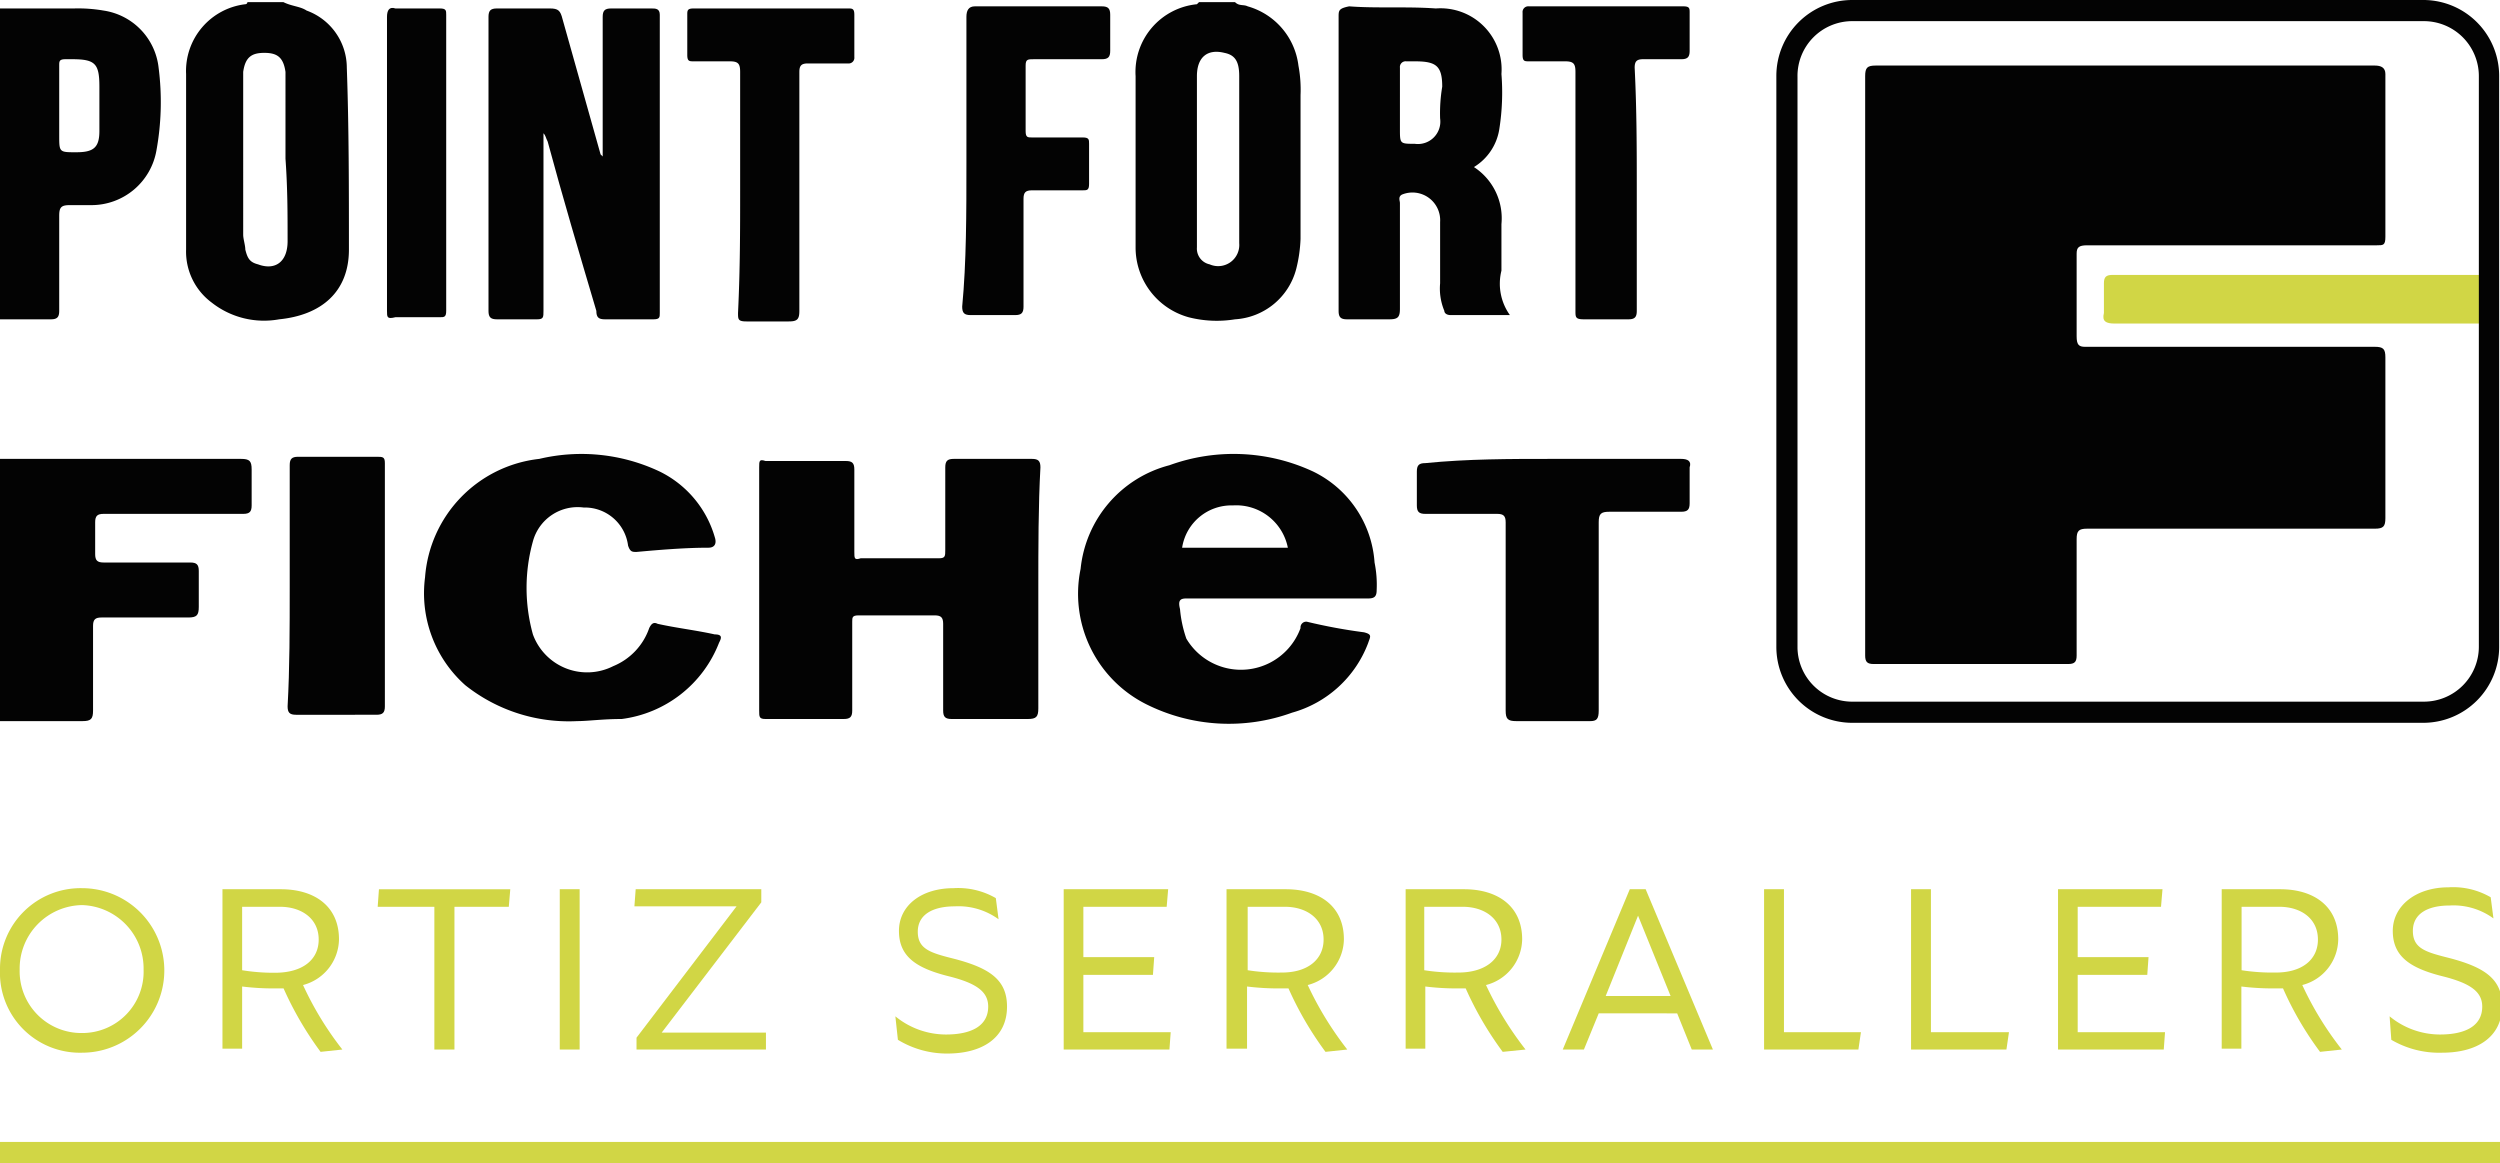 <svg xmlns="http://www.w3.org/2000/svg" viewBox="0 0 118.22 55"><defs><style>.cls-1{fill:#d1d645;}.cls-2{fill:#030303;}.cls-3{fill:none;stroke:#d1d645;stroke-miterlimit:10;}</style></defs><g id="Capa_2" data-name="Capa 2"><g id="Capa_1-2" data-name="Capa 1"><path class="cls-1" d="M117.28,15.3H100c-.41,0-.61-.1-.51-.5V13.4c0-.3.1-.4.41-.4h17.37Z"></path><path class="cls-2" d="M0,21.7H11.4c.4,0,.5.1.5.5v1.7c0,.3-.1.4-.4.4H4.9c-.3,0-.4.1-.4.4v1.5c0,.3.1.4.4.4H9c.3,0,.4.1.4.4v1.7c0,.4-.1.5-.5.5H4.8c-.3,0-.4.1-.4.4v4c0,.4-.1.5-.5.5H0Z"></path><path class="cls-2" d="M49.1,27.8v5.7c0,.4-.1.5-.5.5H45c-.3,0-.4-.1-.4-.4V29.5c0-.3-.1-.4-.4-.4H40.6c-.3,0-.3.1-.3.3v4.2c0,.3-.1.4-.4.4H36.2c-.3,0-.3-.1-.3-.4V22.1c0-.3,0-.4.3-.3H40c.3,0,.4.1.4.4v3.9c0,.3,0,.4.3.3h3.7c.3,0,.3-.1.3-.4V22.1c0-.3.1-.4.4-.4h3.7c.3,0,.4.1.4.4C49.1,23.9,49.1,25.9,49.1,27.8Z"></path><path class="cls-2" d="M25.7,6.3v8.4c0,.3,0,.4-.3.4H23.5c-.3,0-.4-.1-.4-.4V.8c0-.3.1-.4.4-.4H26c.4,0,.5.1.6.5.6,2.1,1.2,4.3,1.8,6.4l.1.1V.8c0-.3.1-.4.4-.4h1.9c.2,0,.4,0,.4.3V14.8c0,.2,0,.3-.3.3H28.6c-.3,0-.4-.1-.4-.4-.8-2.7-1.6-5.4-2.3-8-.1-.2-.1-.3-.2-.4Z"></path><path class="cls-2" d="M27.3,34.1A7.86,7.86,0,0,1,22,32.4a5.82,5.82,0,0,1-1.9-5.1,6.09,6.09,0,0,1,5.4-5.6,8.65,8.65,0,0,1,5.7.6,5,5,0,0,1,2.6,3.1c.1.3,0,.5-.3.5-1.1,0-2.3.1-3.4.2-.2,0-.3,0-.4-.3A2.06,2.06,0,0,0,27.6,24a2.19,2.19,0,0,0-2.4,1.6,8.22,8.22,0,0,0,0,4.4A2.73,2.73,0,0,0,29,31.5a3,3,0,0,0,1.7-1.8c.1-.2.2-.3.4-.2.9.2,1.8.3,2.7.5.4,0,.3.2.2.4A5.72,5.72,0,0,1,29.4,34C28.5,34,27.8,34.1,27.3,34.1Z"></path><path class="cls-2" d="M73.4,21.7h6.1c.3,0,.5.1.4.4v1.7c0,.3-.1.4-.4.4H76.1c-.4,0-.5.1-.5.5v8.9c0,.4-.1.5-.4.5H71.7c-.4,0-.5-.1-.5-.5V24.7c0-.3-.1-.4-.4-.4H67.4c-.3,0-.4-.1-.4-.4V22.3c0-.3.1-.4.4-.4C69.4,21.7,71.4,21.7,73.4,21.7Z"></path><path class="cls-2" d="M45.7,7.7V.8c0-.3.1-.5.4-.5h6c.3,0,.4.1.4.4V2.4c0,.3-.1.4-.4.4H48.9c-.3,0-.4,0-.4.3V6.2c0,.3.1.3.3.3h2.4c.3,0,.3.1.3.3V8.7c0,.3-.1.3-.3.3H48.8c-.3,0-.4.1-.4.4v5.1c0,.3-.1.4-.4.4H45.9c-.3,0-.4-.1-.4-.4C45.7,12.4,45.7,10.1,45.7,7.7Z"></path><path class="cls-2" d="M35,9V3.4c0-.4-.1-.5-.5-.5H32.8c-.2,0-.3,0-.3-.3V.7c0-.2,0-.3.3-.3h7.3c.2,0,.3,0,.3.3v2a.27.27,0,0,1-.3.3H38.2c-.3,0-.4.1-.4.4V14.7c0,.4-.1.5-.5.5h-2c-.4,0-.4-.1-.4-.4C35,12.7,35,10.9,35,9Z"></path><path class="cls-2" d="M13.7,27.8V22c0-.3.1-.4.4-.4h3.7c.3,0,.4,0,.4.3V33.4c0,.3-.1.4-.4.4H14c-.3,0-.4-.1-.4-.4C13.7,31.6,13.7,29.7,13.7,27.8Z"></path><path class="cls-2" d="M77.4,9v5.7c0,.3-.1.4-.4.4H74.9c-.4,0-.4-.1-.4-.4V3.4c0-.4-.1-.5-.5-.5H72.3c-.2,0-.3,0-.3-.3V.6a.27.27,0,0,1,.3-.3h7.3c.3,0,.3.1.3.3V2.4c0,.3-.1.4-.4.4H77.7c-.3,0-.4.1-.4.4C77.4,5.2,77.4,7.1,77.4,9Z"></path><path class="cls-2" d="M18.3,7.7V.8c0-.3.1-.5.4-.4h2.1c.3,0,.3.1.3.3v14c0,.3-.1.3-.3.3H18.7c-.4.1-.4,0-.4-.3Z"></path><path class="cls-2" d="M61.4,3.1A3.33,3.33,0,0,0,59,.3c-.2-.1-.4,0-.6-.2H56.7l-.1.1a3.22,3.22,0,0,0-2.9,3.4v8.1A3.42,3.42,0,0,0,56.2,15a5.37,5.37,0,0,0,2.2.1,3.19,3.19,0,0,0,2.9-2.4,6.75,6.75,0,0,0,.2-1.4V4.5A6.15,6.15,0,0,0,61.4,3.1Zm-2.8,8.4a1,1,0,0,1-1.4,1,.76.76,0,0,1-.6-.8V3.6c0-.9.5-1.3,1.3-1.1.5.1.7.4.7,1.1v7.9Z"></path><path class="cls-2" d="M16.4,3.2A2.88,2.88,0,0,0,14.5.5c-.3-.2-.7-.2-1.1-.4H11.7a.1.1,0,0,1-.1.1A3.18,3.18,0,0,0,8.8,3.5v8.3A3,3,0,0,0,10,14.3a4,4,0,0,0,3.2.8c2-.2,3.3-1.3,3.3-3.3C16.5,8.9,16.5,6,16.4,3.2Zm-2.8,8.2c0,1-.6,1.4-1.4,1.1-.4-.1-.5-.3-.6-.7,0-.2-.1-.5-.1-.7V3.4c.1-.7.4-.9,1-.9s.9.2,1,.9V7.5C13.6,8.9,13.6,10.1,13.6,11.4Z"></path><path class="cls-2" d="M7.5,3.2A3.07,3.07,0,0,0,4.9.5,7.08,7.08,0,0,0,3.5.4H0V15.1H2.4c.3,0,.4-.1.4-.4V10.2c0-.4.1-.5.5-.5h1A3.12,3.12,0,0,0,7.4,7.1,12.76,12.76,0,0,0,7.5,3.2Zm-2.8,3c0,.8-.3,1-1.1,1s-.8,0-.8-.8V3.1c0-.2,0-.3.3-.3h.3c1.1,0,1.3.2,1.3,1.3Z"></path><path class="cls-2" d="M56.1,28.3h8.6c.3,0,.4-.1.4-.4a5.28,5.28,0,0,0-.1-1.3,5.17,5.17,0,0,0-2.9-4.3,8.9,8.9,0,0,0-6.8-.3,5.65,5.65,0,0,0-4.2,4.9,5.84,5.84,0,0,0,3.1,6.4,8.73,8.73,0,0,0,6.9.4,5.39,5.39,0,0,0,3.6-3.3c.1-.3.2-.4-.2-.5a25.58,25.58,0,0,1-2.7-.5.27.27,0,0,0-.3.3,3,3,0,0,1-5.4.5,5.77,5.77,0,0,1-.3-1.4C55.7,28.4,55.8,28.3,56.1,28.3Zm2.2-4.4a2.49,2.49,0,0,1,2.6,2h-5A2.36,2.36,0,0,1,58.3,23.9Z"></path><path class="cls-2" d="M71,12.8V10.6a2.89,2.89,0,0,0-1.3-2.7,2.56,2.56,0,0,0,1.2-1.8A11.11,11.11,0,0,0,71,3.5,2.89,2.89,0,0,0,67.9.4C66.5.3,65.1.4,63.8.3c-.5.1-.5.2-.5.5V14.7c0,.3.1.4.4.4h2c.4,0,.5-.1.5-.5v-5c0-.1-.1-.3.1-.4a1.31,1.31,0,0,1,1.8,1.3v2.9a2.74,2.74,0,0,0,.2,1.3c0,.1.1.2.3.2h2.8A2.55,2.55,0,0,1,71,12.8ZM68.1,5.6a1.06,1.06,0,0,1-1.2,1.2c-.7,0-.7,0-.7-.7V3.2a.27.27,0,0,1,.3-.3h.4c1,0,1.3.2,1.3,1.2A7.57,7.57,0,0,0,68.1,5.6Z"></path><path class="cls-2" d="M88.2,17.3V3.6c0-.4.1-.5.5-.5h23.6c.3,0,.5.1.5.4v7.7c0,.4-.1.4-.4.4H98.7c-.4,0-.5.1-.5.4v3.9c0,.4.1.5.4.5h13.7c.4,0,.5.1.5.5v7.6c0,.4-.1.5-.5.5H98.7c-.4,0-.5.1-.5.5V31c0,.3-.1.4-.4.4H88.6c-.3,0-.4-.1-.4-.4Z"></path><path class="cls-1" d="M0,45.85A3.81,3.81,0,0,1,3.88,42a3.89,3.89,0,0,1,0,7.78A3.78,3.78,0,0,1,0,45.85Zm6.79,0A3,3,0,0,0,3.88,42.8,3,3,0,0,0,.93,45.85a2.92,2.92,0,0,0,2.95,3A2.9,2.9,0,0,0,6.79,45.85Z"></path><path class="cls-1" d="M15.16,49.74a15.88,15.88,0,0,1-1.75-3h-.36a12.07,12.07,0,0,1-1.6-.09v2.94h-.93V42.05h2.76c1.58,0,2.75.79,2.75,2.37a2.27,2.27,0,0,1-1.7,2.16,15.22,15.22,0,0,0,1.86,3.05Zm-.09-5.31c0-1-.82-1.55-1.83-1.55H11.45v3A9.3,9.3,0,0,0,13,46C14.33,46,15.07,45.37,15.07,44.43Z"></path><path class="cls-1" d="M24.06,42.88H21.49v6.75h-.95V42.88H17.86l.06-.83h6.21Z"></path><path class="cls-1" d="M26.47,49.63V42.05h.94v7.58Z"></path><path class="cls-1" d="M31.29,48.83h4.93l0,.8H30.1v-.56l4.73-6.21H30l.06-.81H36v.62Z"></path><path class="cls-1" d="M42.46,49.17l-.12-1.11a3.78,3.78,0,0,0,2.39.86c1.21,0,2-.41,2-1.32,0-.71-.56-1.11-1.89-1.44-1.55-.39-2.33-.95-2.33-2.14S43.56,42,45.09,42a3.56,3.56,0,0,1,2,.47l.13,1a3.22,3.22,0,0,0-2.08-.61c-1,0-1.74.37-1.74,1.2s.61,1,1.72,1.28c1.69.44,2.5,1,2.5,2.26,0,1.5-1.2,2.22-2.82,2.22A4.45,4.45,0,0,1,42.46,49.17Z"></path><path class="cls-1" d="M51.23,48.81h4.13l-.06.82h-5V42.05h4.94l-.07.83H51.23v2.38h3.35l-.06.84H51.23Z"></path><path class="cls-1" d="M62.68,49.74a15.88,15.88,0,0,1-1.75-3h-.36a12.07,12.07,0,0,1-1.6-.09v2.94H58V42.05H60.8c1.58,0,2.75.79,2.75,2.37a2.27,2.27,0,0,1-1.71,2.16,15.76,15.76,0,0,0,1.87,3.05Zm-.09-5.31c0-1-.82-1.55-1.83-1.55H59v3a9.3,9.3,0,0,0,1.59.11C61.84,46,62.59,45.37,62.59,44.43Z"></path><path class="cls-1" d="M71.06,49.74a15.88,15.88,0,0,1-1.75-3H69a12.07,12.07,0,0,1-1.6-.09v2.94h-.93V42.05h2.76c1.58,0,2.75.79,2.75,2.37a2.27,2.27,0,0,1-1.71,2.16,15.76,15.76,0,0,0,1.87,3.05ZM71,44.43c0-1-.82-1.55-1.83-1.55H67.35v3a9.26,9.26,0,0,0,1.58.11C70.22,46,71,45.37,71,44.43Z"></path><path class="cls-1" d="M80,49.63l-.69-1.71H75.6l-.7,1.71h-1l3.17-7.58h.75L81,49.63ZM75.93,47.1H79l-1.54-3.8Z"></path><path class="cls-1" d="M84.36,48.81H88l-.12.82H83.42V42.05h.94Z"></path><path class="cls-1" d="M91.31,48.81H95l-.12.82H90.37V42.05h.94Z"></path><path class="cls-1" d="M98.25,48.81h4.13l-.06.82h-5V42.05h4.94l-.07.83H98.25v2.38h3.35l-.06.84H98.25Z"></path><path class="cls-1" d="M109.71,49.74a15.36,15.36,0,0,1-1.75-3h-.37a12.26,12.26,0,0,1-1.6-.09v2.94h-.93V42.05h2.77c1.57,0,2.74.79,2.74,2.37a2.26,2.26,0,0,1-1.7,2.16,15.28,15.28,0,0,0,1.87,3.05Zm-.1-5.31c0-1-.81-1.55-1.83-1.55H106v3a9.45,9.45,0,0,0,1.59.11C108.87,46,109.61,45.37,109.61,44.43Z"></path><path class="cls-1" d="M113.08,49.17,113,48.06a3.75,3.75,0,0,0,2.38.86c1.21,0,2-.41,2-1.32,0-.71-.57-1.11-1.9-1.44-1.54-.39-2.33-.95-2.33-2.14s1.1-2.06,2.63-2.06a3.53,3.53,0,0,1,2,.47l.13,1a3.2,3.2,0,0,0-2.08-.61c-1,0-1.73.37-1.73,1.2s.6,1,1.71,1.28c1.69.44,2.51,1,2.51,2.26,0,1.5-1.21,2.22-2.83,2.22A4.48,4.48,0,0,1,113.08,49.17Z"></path><path class="cls-2" d="M114.63,1a2.6,2.6,0,0,1,2.59,2.59v27a2.6,2.6,0,0,1-2.59,2.59h-27A2.59,2.59,0,0,1,85,30.63v-27A2.59,2.59,0,0,1,87.59,1h27m0-1h-27A3.59,3.59,0,0,0,84,3.59v27a3.59,3.59,0,0,0,3.59,3.59h27a3.59,3.59,0,0,0,3.59-3.59v-27A3.59,3.59,0,0,0,114.63,0Z"></path><line class="cls-3" y1="54.5" x2="118.22" y2="54.5"></line></g></g></svg>